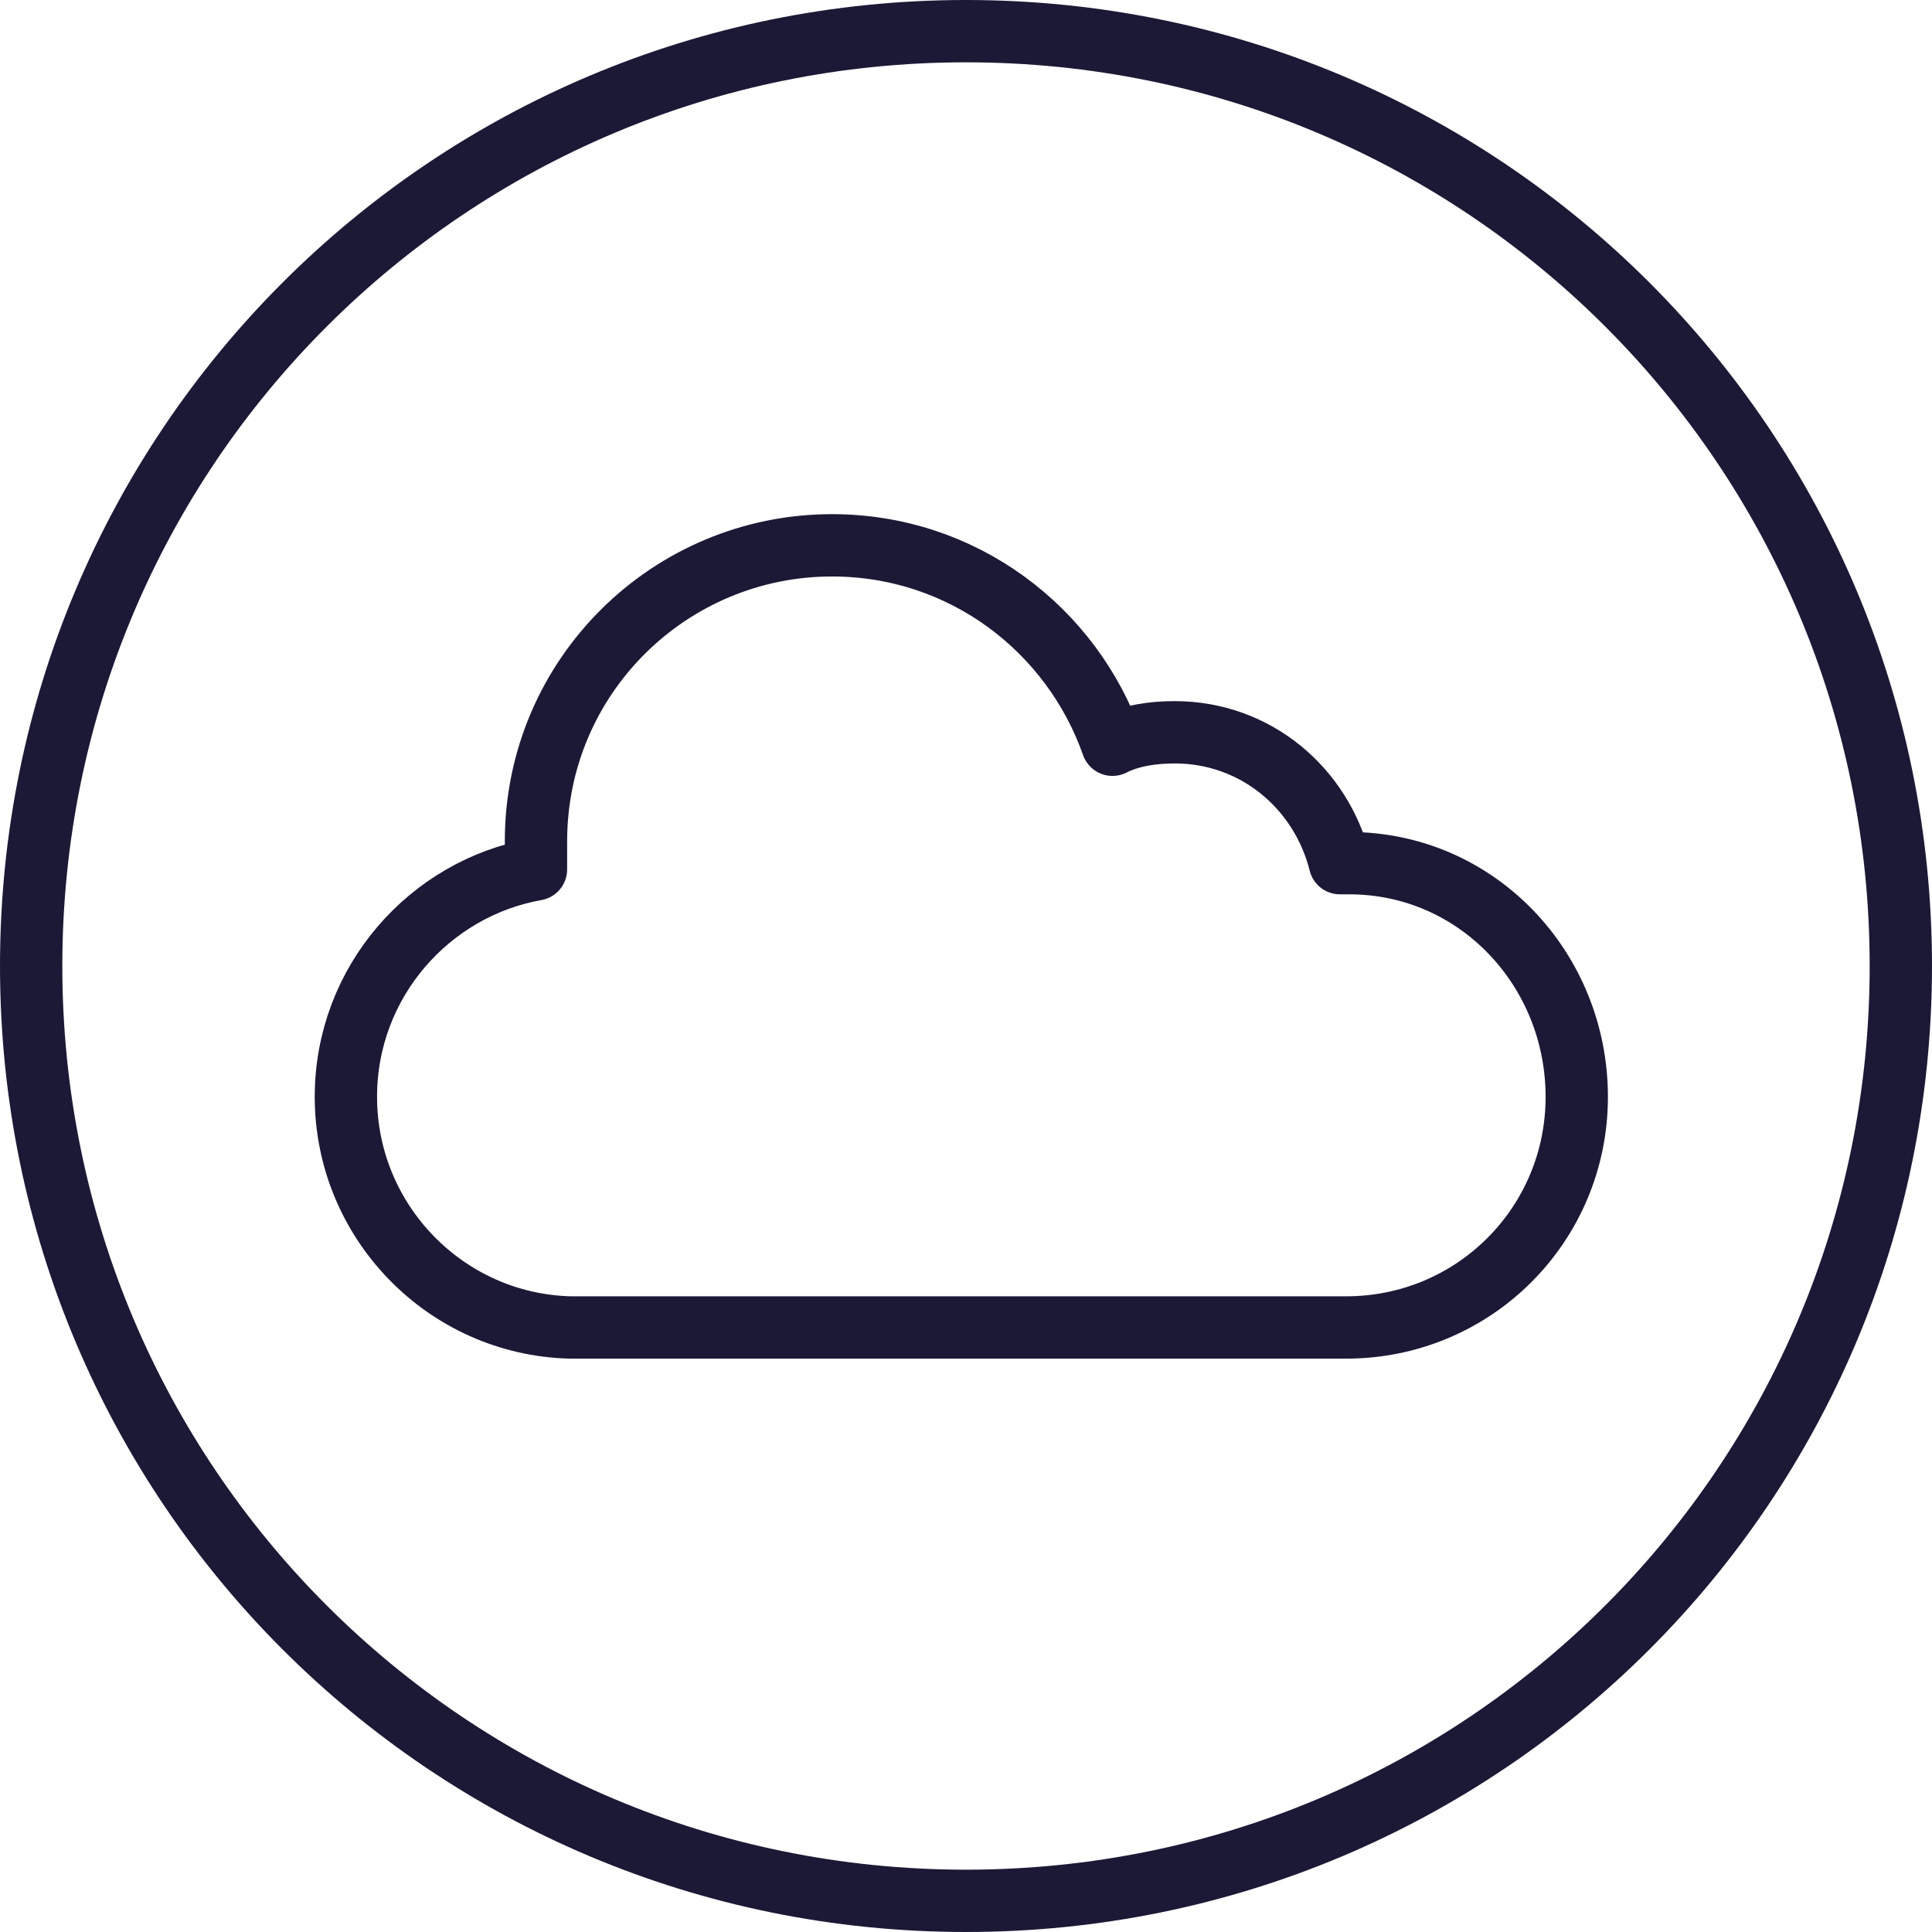 <?xml version="1.0" encoding="utf-8"?>
<!-- Generator: Adobe Illustrator 27.0.1, SVG Export Plug-In . SVG Version: 6.00 Build 0)  -->
<svg version="1.1" id="Livello_1" xmlns="http://www.w3.org/2000/svg" xmlns:xlink="http://www.w3.org/1999/xlink" x="0px" y="0px"
	 viewBox="0 0 62 62" style="enable-background:new 0 0 62 62;" xml:space="preserve">
<style type="text/css">
	.st0{fill:none;stroke:#1C1936;stroke-width:2;stroke-linecap:round;stroke-linejoin:round;}
</style>
<path class="st0" d="M31,61c16.6,0,30-13.4,30-30S47.6,1,31,1S1,14.4,1,31S14.4,61,31,61z"/>
<path class="st0" d="M43.3,27.7c-0.1,0-0.2,0-0.3,0c-0.6-2.4-2.7-4.2-5.3-4.2c-0.7,0-1.4,0.1-2,0.4c-1.3-3.7-4.8-6.4-9-6.4
	c-5.2,0-9.5,4.2-9.5,9.5c0,0.3,0,0.6,0,0.9c-3.4,0.6-6.1,3.6-6.1,7.3c0,4,3.2,7.3,7.2,7.4h24.7c0.1,0,0.1,0,0.2,0
	c4.1,0,7.4-3.3,7.4-7.4S47.4,27.7,43.3,27.7L43.3,27.7z"/>
</svg>
